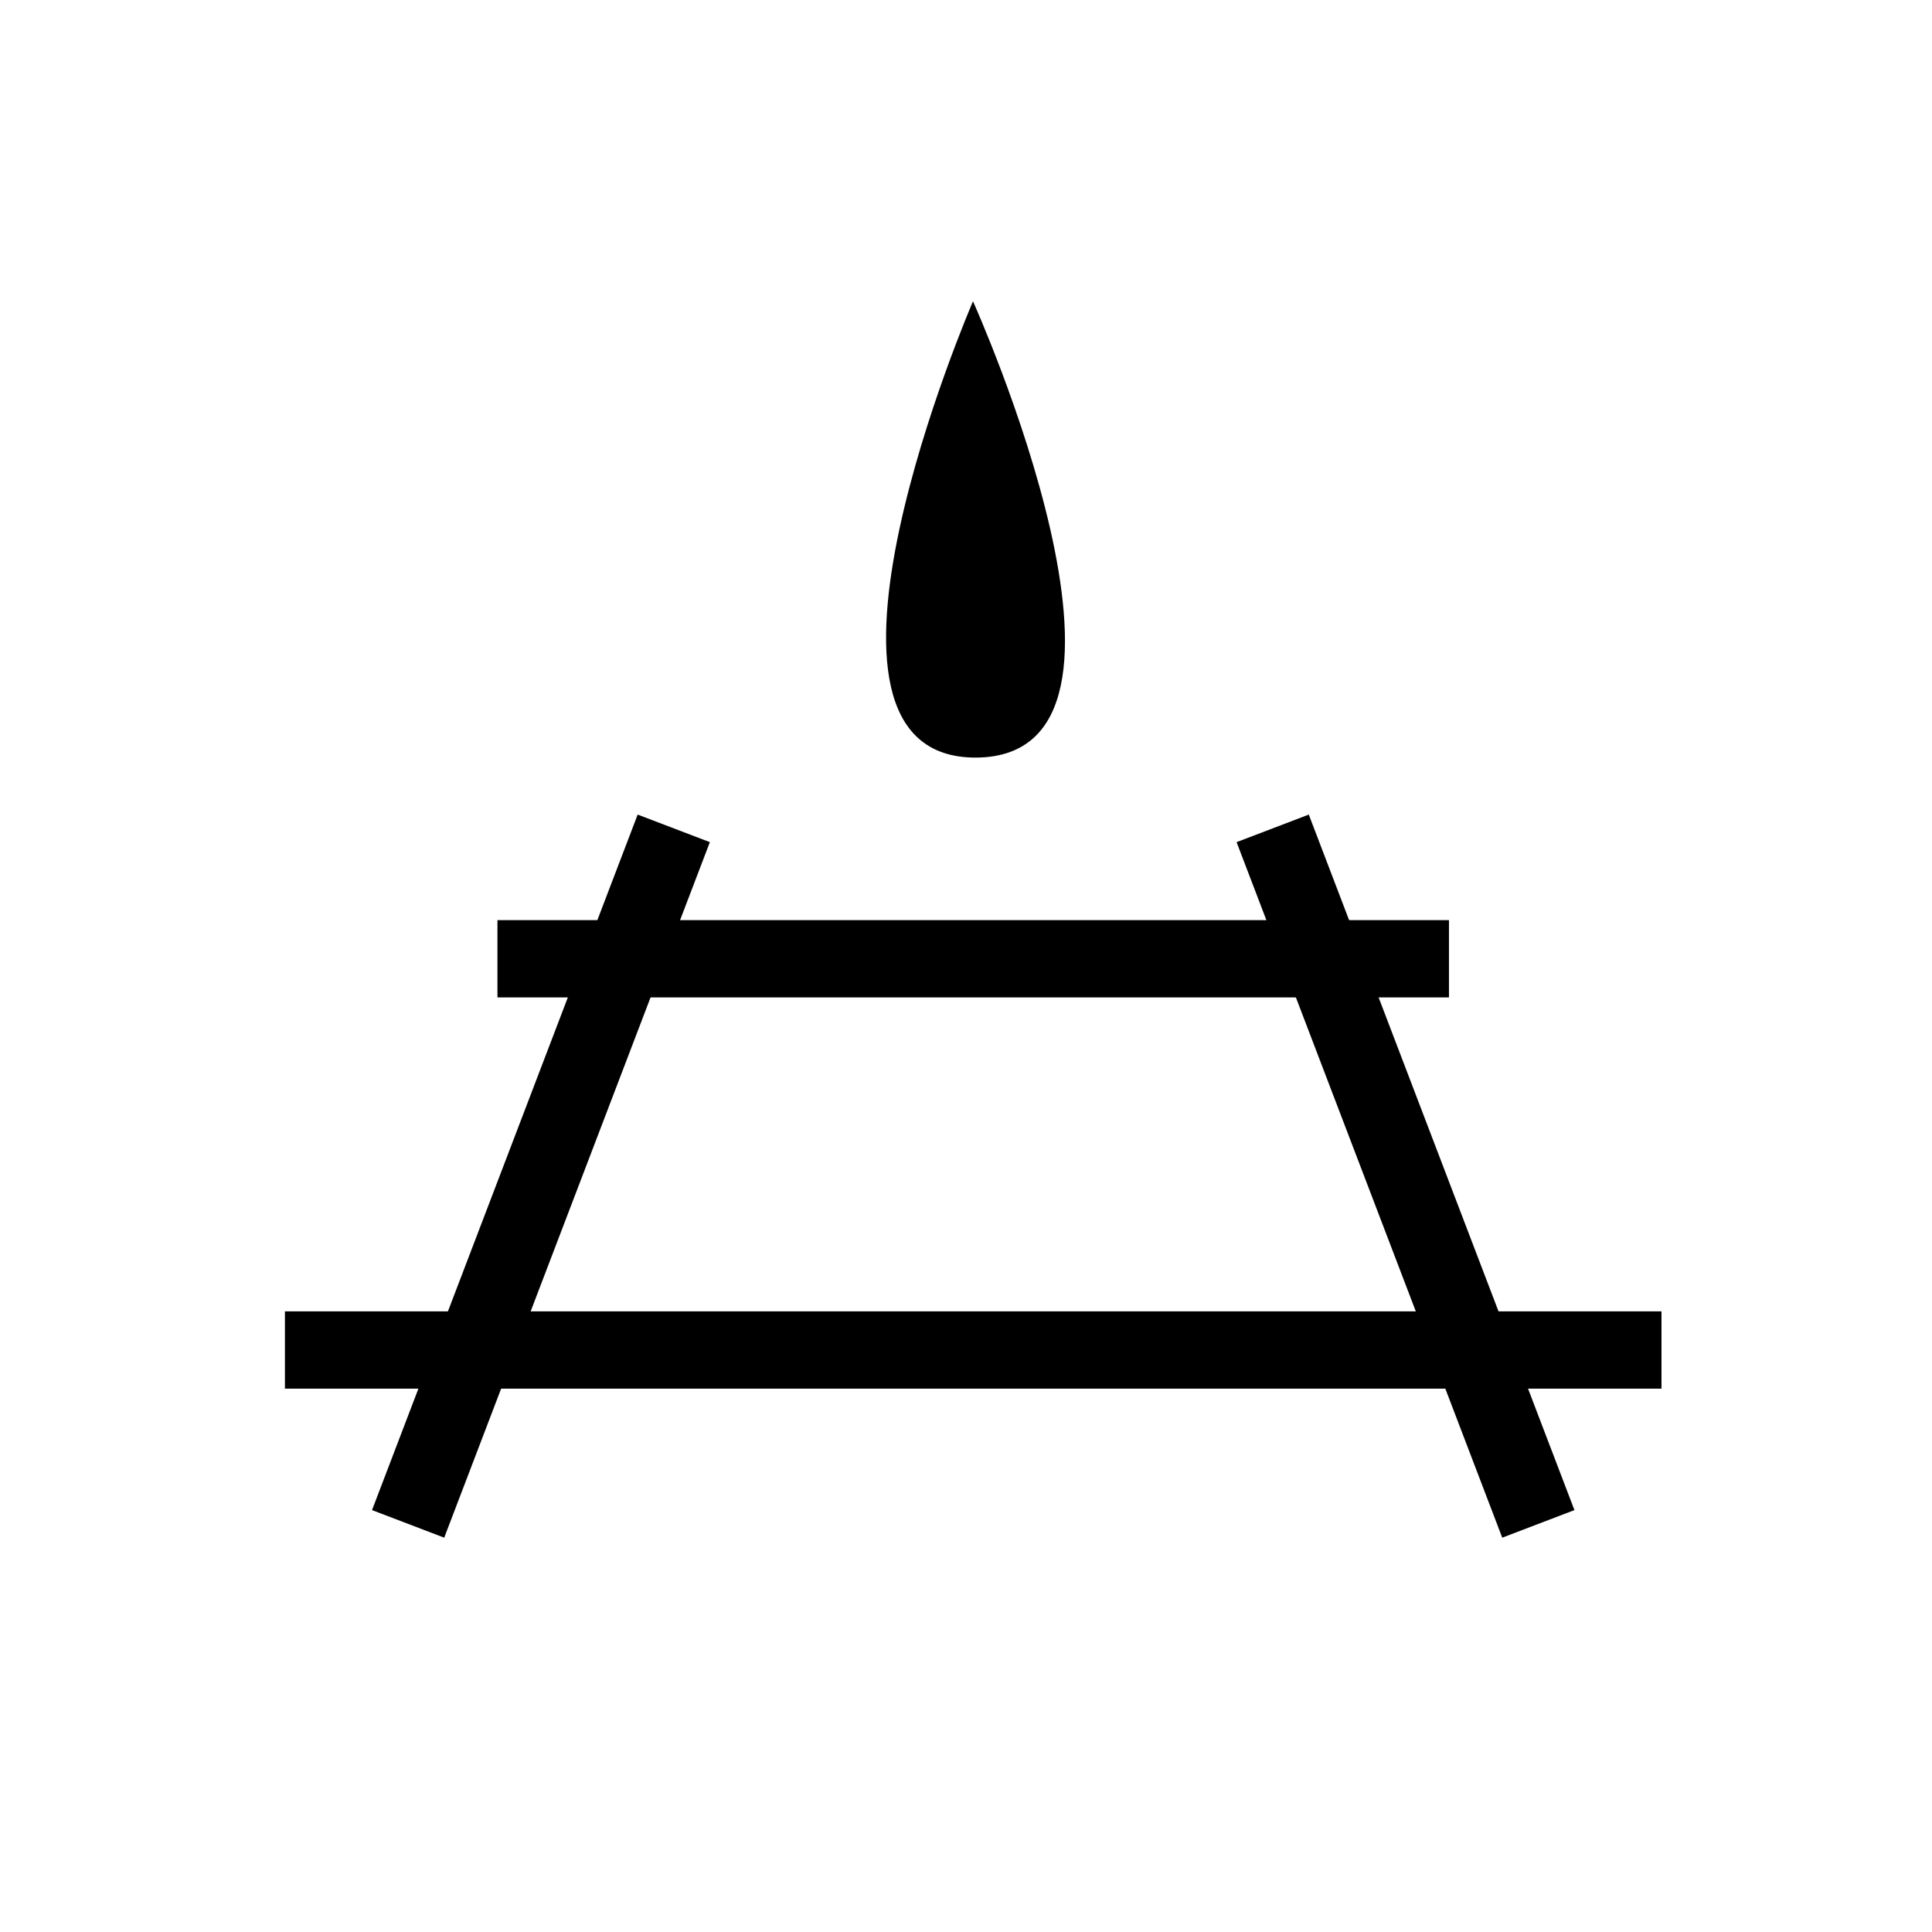 <?xml version="1.0" encoding="utf-8"?><!DOCTYPE svg PUBLIC "-//W3C//DTD SVG 1.1//EN" "http://www.w3.org/Graphics/SVG/1.1/DTD/svg11.dtd">
<svg version="1.1" xmlns="http://www.w3.org/2000/svg" xmlns:xlink="http://www.w3.org/1999/xlink" width="50" height="50" viewBox="0 0 50 50" xml:space="preserve">
<g transform="translate(-0,-2900)">
<line fill="none" stroke="#000000" stroke-width="2" x1="12.874" x2="37.499" y1="2924.813" y2="2924.813"></line>
<line fill="none" stroke="#000000" stroke-width="2" x1="7.374" x2="42.999" y1="2934.938" y2="2934.938"></line>
<line fill="none" stroke="#000000" stroke-width="2" x1="17.437" x2="10.562" y1="2921.438" y2="2939.438"></line>
<line fill="none" stroke="#000000" stroke-width="2" x1="32.937" x2="39.812" y1="2921.438" y2="2939.438"></line>
<path d="M25.181,2907.797c0,0-5.12,11.848,0.089,11.809C30.477,2919.564,25.181,2907.797,25.181,2907.797"></path>
</g></svg>